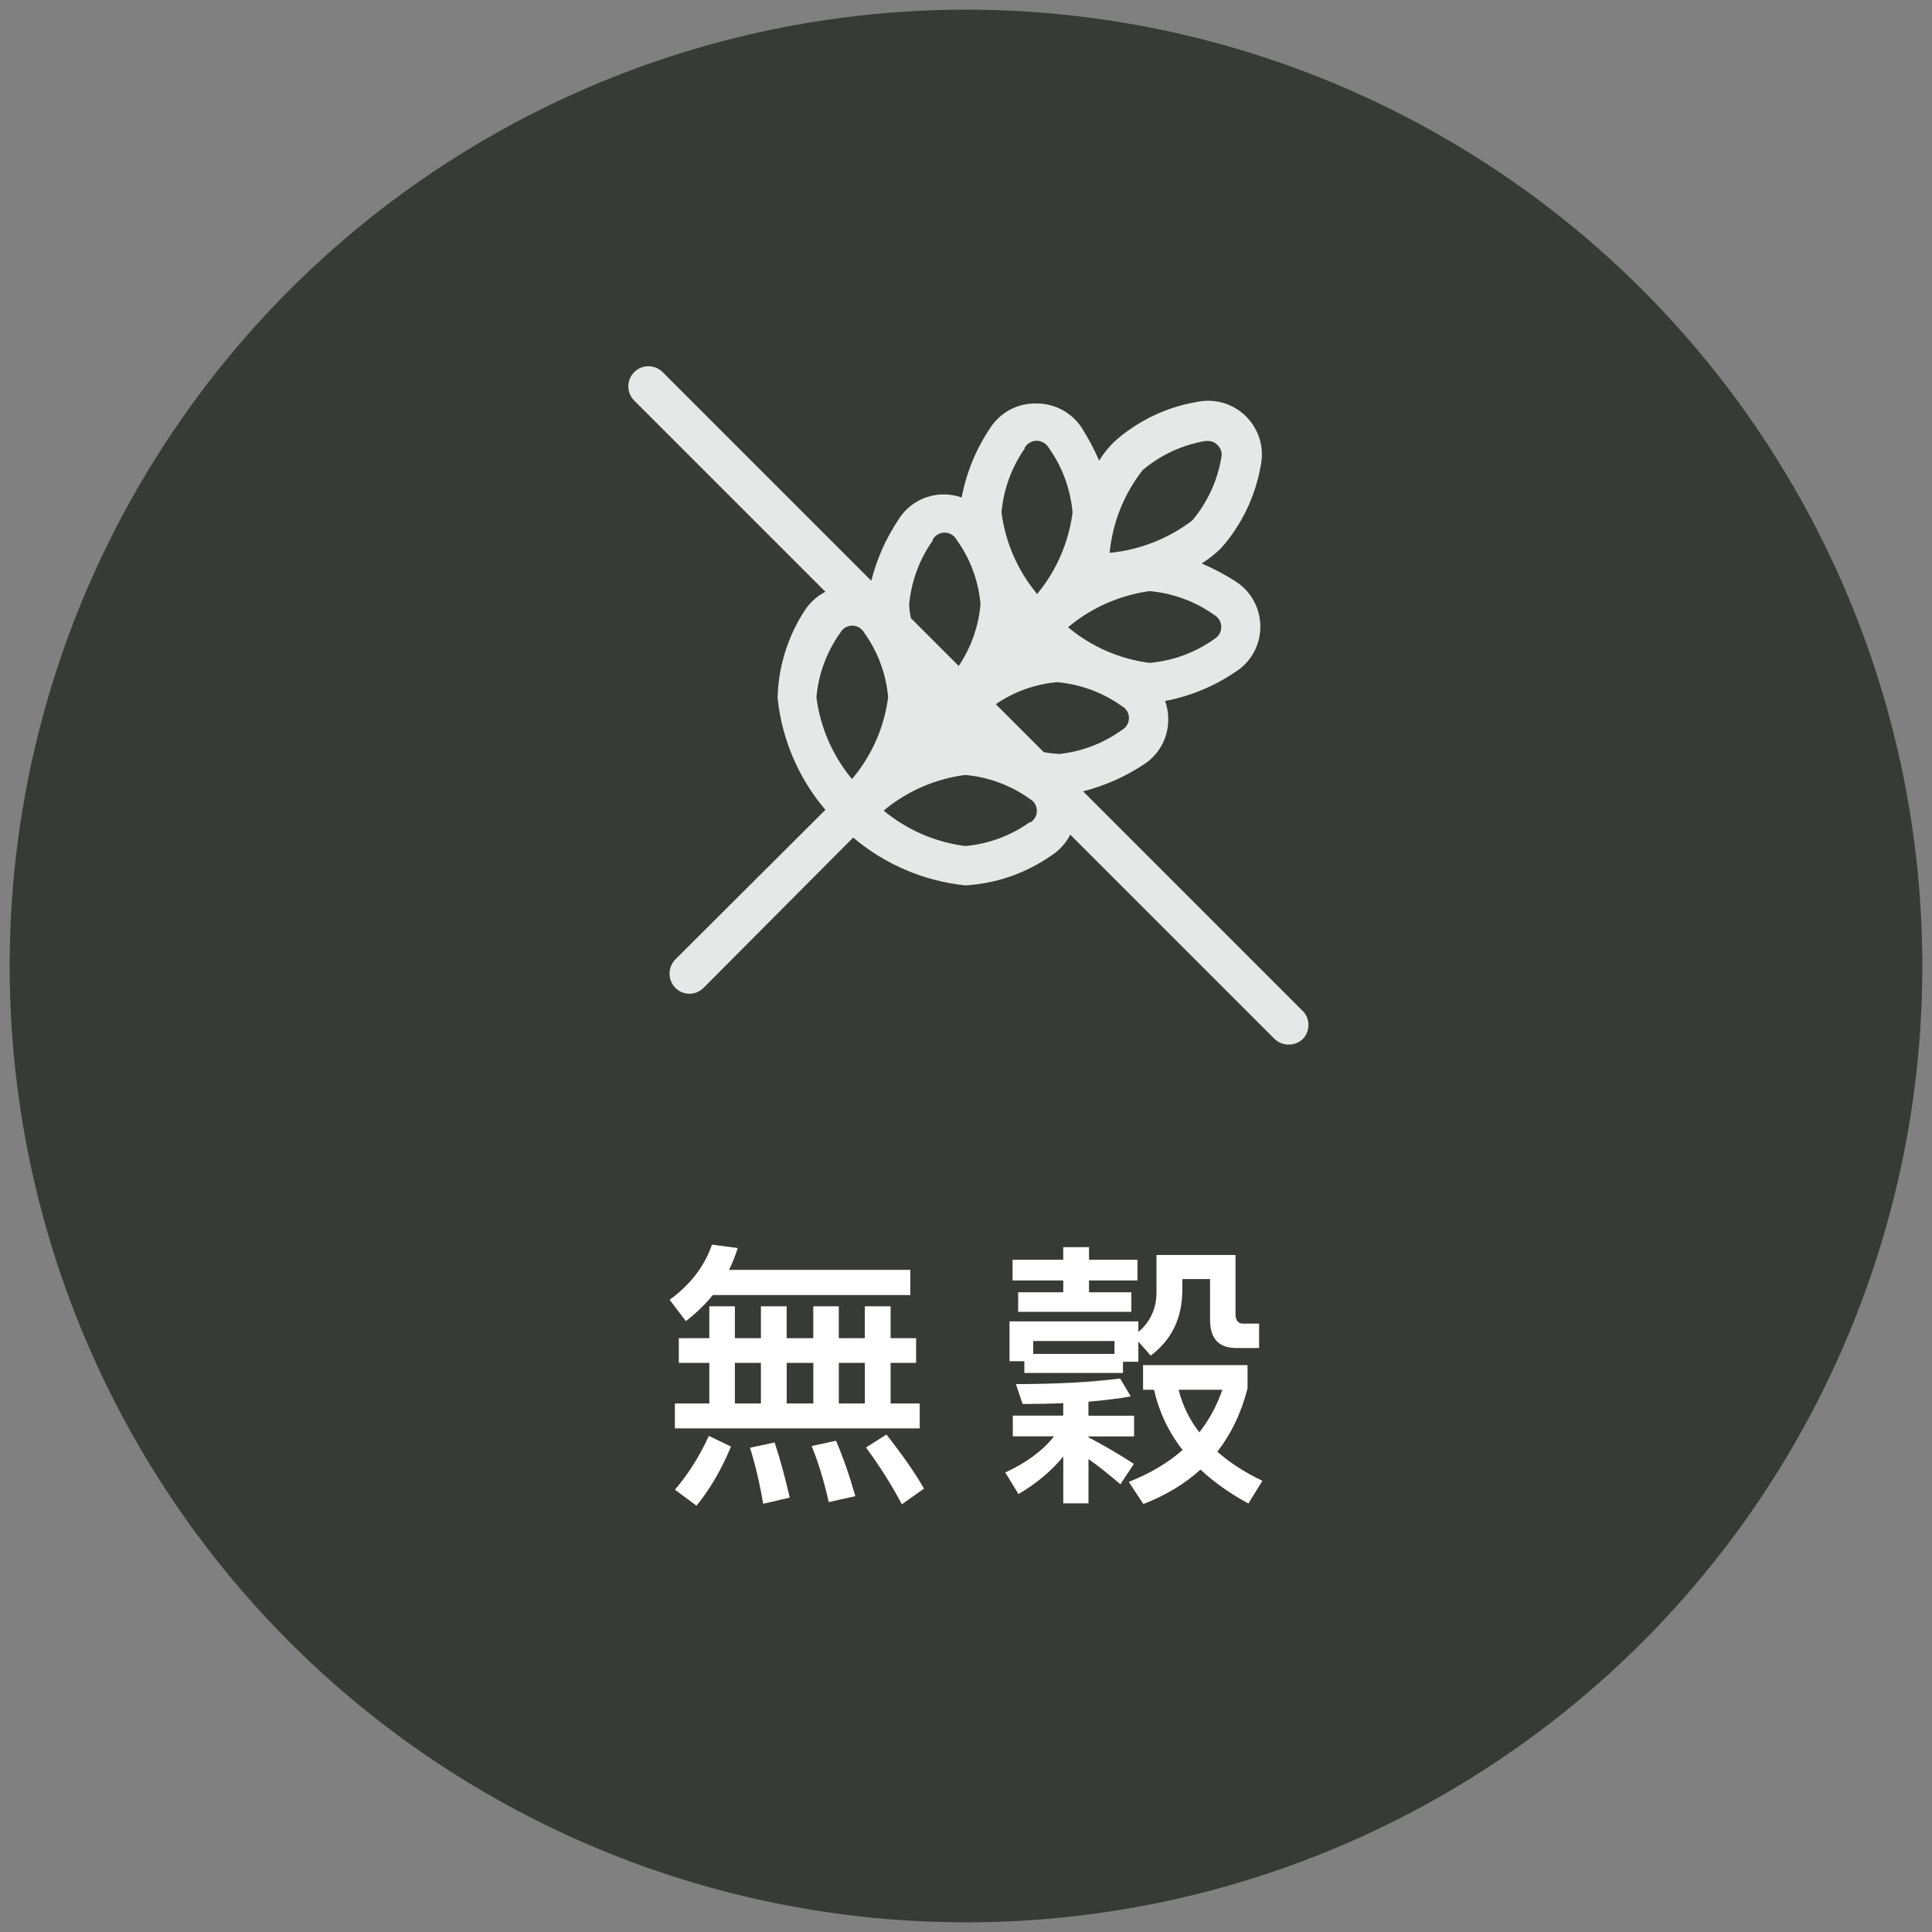 <svg xmlns="http://www.w3.org/2000/svg" id="_&#x5716;&#x5C64;_1" data-name="&#x5716;&#x5C64; 1" viewBox="0 0 400 400"><rect x="0" y="0" width="400" height="400" fill="#808080" stroke="none"/><defs><style> .cls-1 { fill: #e6e7e7; } .cls-2 { fill: #fff; } .cls-3 { fill: #373a36; } </style></defs><g id="Layer_1" data-name="Layer 1"><circle class="cls-3" cx="200" cy="200" r="198"></circle></g><g id="Layer_2-2" data-name="Layer 2-2"><g id="Layer_1-2" data-name="Layer 1-2"><path class="cls-1" d="M269.89,209.49l-45.65-45.65c4.52-1.15,8.8-3.06,12.68-5.64,3.16-2.08,5.03-5.63,4.95-9.41,0-1.25-.23-2.49-.64-3.66,5.2-.98,10.13-3.02,14.51-5.99,3.25-2.02,5.22-5.58,5.2-9.41,0-3.82-1.96-7.38-5.2-9.41-2.21-1.4-4.53-2.63-6.93-3.66,1.42-.9,2.75-1.95,3.96-3.12,4.26-4.79,7.1-10.67,8.22-16.98,1.35-6-2.41-11.96-8.42-13.32-1.61-.36-3.29-.36-4.9,0-6.32,1.09-12.21,3.94-16.98,8.22-1.2,1.17-2.25,2.48-3.12,3.91-1.04-2.39-2.26-4.69-3.66-6.88-2.09-3.14-5.63-5.01-9.41-4.95-3.78-.08-7.33,1.79-9.41,4.95-2.97,4.37-5.01,9.31-5.99,14.51-1.18-.42-2.42-.64-3.66-.64-3.83-.02-7.39,1.95-9.41,5.2-2.59,3.87-4.5,8.16-5.64,12.68l-43.17-43.17c-1.61-1.64-4.25-1.66-5.89-.05-1.64,1.61-1.66,4.25-.05,5.89l39.61,39.61c-1.75.9-3.24,2.25-4.31,3.91-3.5,5.39-5.44,11.65-5.59,18.07.88,8.55,4.33,16.63,9.9,23.17l-31.09,30.99c-1.57,1.63-1.57,4.21,0,5.84,1.58,1.63,4.18,1.66,5.81.08l.08-.08,30.95-31.09c6.57,5.56,14.66,9.01,23.22,9.9,6.4-.37,12.57-2.52,17.82-6.19,1.66-1.07,3.01-2.55,3.91-4.31l42.28,42.28c1.65,1.58,4.24,1.58,5.89,0,1.46-1.56,1.53-3.96.15-5.59h-.02ZM236.62,97.29c3.71-3.12,8.19-5.19,12.97-5.99h.5c.75-.02,1.47.29,1.98.84.72.67,1.02,1.67.79,2.62-.81,4.78-2.88,9.26-5.99,12.97-4.97,3.8-10.9,6.13-17.13,6.73.6-6.27,2.99-12.23,6.88-17.18h0ZM238.01,122.39c4.84.42,9.47,2.13,13.42,4.95,1.37.8,1.82,2.56,1.02,3.93-.25.42-.6.77-1.02,1.02-3.95,2.82-8.58,4.53-13.42,4.95-6.22-.8-12.08-3.36-16.88-7.38,4.81-4.03,10.66-6.62,16.88-7.48h0ZM212.16,92.68c.8-1.37,2.56-1.82,3.93-1.02.42.25.77.6,1.02,1.02,2.82,3.95,4.53,8.58,4.95,13.42-.8,6.21-3.34,12.06-7.33,16.88-4.02-4.81-6.58-10.67-7.38-16.88.41-4.75,2.07-9.31,4.8-13.22v-.2h.01ZM193.1,111.74c.75-1.37,2.46-1.87,3.83-1.12.47.26.86.65,1.12,1.12,2.84,3.94,4.56,8.58,4.95,13.42-.41,4.55-1.96,8.93-4.51,12.72l-9.9-9.9c-.21-.94-.32-1.91-.35-2.87.43-4.74,2.11-9.28,4.85-13.17v-.2h0ZM176.36,161.25c-3.99-4.82-6.53-10.68-7.33-16.88.42-4.82,2.13-9.44,4.95-13.37.75-1.37,2.46-1.87,3.83-1.12.47.26.86.65,1.12,1.12,2.82,3.93,4.53,8.55,4.95,13.37-.82,6.27-3.43,12.16-7.53,16.98v-.1h.01ZM213.2,170.21c-3.93,2.82-8.55,4.53-13.37,4.95-6.21-.8-12.06-3.34-16.88-7.33,4.81-4.02,10.67-6.58,16.88-7.38,4.82.42,9.44,2.13,13.37,4.95,1.37.75,1.87,2.46,1.12,3.83-.26.47-.65.86-1.12,1.12v-.15h0ZM218.94,156.05c-.97-.02-1.93-.14-2.87-.35l-9.9-9.9c3.76-2.59,8.13-4.15,12.68-4.56,4.84.42,9.47,2.13,13.42,4.95,1.37.75,1.87,2.46,1.12,3.83-.26.47-.65.86-1.12,1.12-3.91,2.82-8.51,4.55-13.32,5v-.1h-.01Z"></path></g></g><g><path class="cls-2" d="M142,273.52l-3.36-4.41c4.29-3.13,7.25-6.96,8.76-11.42l5.34.7c-.52,1.62-1.1,3.13-1.8,4.52h37.53v5.22h-40.89c-1.62,1.97-3.48,3.77-5.57,5.39ZM152.15,270.45v6.61h5.39v-6.61h5.33v6.61h5.51v-6.61h5.28v6.61h5.39v-6.61h5.34v6.61h5.28v5.1h-5.28v8.41h6.03v5.16h-50.69v-5.16h7.13v-8.41h-6.32v-5.1h6.32v-6.61h5.28ZM151.34,299.5c-1.97,4.76-4.35,8.82-7.13,12.24l-4.47-3.31c2.67-3.13,5.05-6.84,7.02-11.14l4.58,2.2ZM157.54,290.57v-8.41h-5.39v8.41h5.39ZM163.52,310.06l-5.51,1.28c-.75-4.41-1.68-8.24-2.73-11.6l5.1-1.1c1.16,3.54,2.2,7.37,3.13,11.43ZM168.39,290.57v-8.41h-5.51v8.41h5.51ZM177.09,309.77l-5.51,1.22c-.99-4.41-2.15-8.24-3.54-11.6l5.05-1.1c1.51,3.54,2.84,7.37,4,11.48ZM179.06,290.57v-8.41h-5.39v8.41h5.39ZM191.3,308.2l-4.58,3.25c-1.86-3.54-4.29-7.48-7.42-11.77l4.23-2.67c3.36,4.29,5.97,8,7.77,11.19Z"></path><path class="cls-2" d="M220.13,293.12v-2.61c-2.67.12-5.51.17-8.41.17l-1.39-4.12c8.58,0,15.78-.41,21.58-1.16l2.2,3.71c-2.55.46-5.51.81-8.76,1.1v2.9h9.45v4.29h-9.45v.17c3.07,1.62,6.21,3.42,9.4,5.51l-2.78,4.23c-2.55-2.2-4.76-3.94-6.61-5.22v9.16h-5.22v-9.69c-2.44,2.96-5.51,5.57-9.28,7.77l-2.73-4.47c4.41-2.03,7.77-4.52,10.09-7.48h-8.53v-4.29h10.44ZM235.67,275.78c2.49-2.09,3.77-4.87,3.77-8.24v-7.71h16.36v12.24c0,1.28.52,1.97,1.57,1.97h3.31v5.05h-4.76c-3.6,0-5.39-1.97-5.39-5.8v-8.47h-5.74v2.15c0,5.92-2.2,10.44-6.55,13.69l-2.55-2.9v4.18h-3.19v2.32h-20.42v-2.44h-3.07v-8.24h26.68v2.2ZM220.13,260.82v-2.61h5.34v2.61h10.03v4.29h-10.03v2.44h8.76v4.06h-23.43v-4.06h9.34v-2.44h-10.5v-4.29h10.5ZM230.74,280.31v-2.67h-16.82v2.67h16.82ZM258.29,282.63v4.81c-1.28,5.05-3.36,9.4-6.26,13.11,2.55,2.26,5.68,4.29,9.34,6.03l-2.9,4.7c-3.89-2.09-7.19-4.47-9.92-7.02-3.25,2.96-7.19,5.34-11.83,7.13l-3.02-4.58c4.41-1.74,8.12-3.94,11.14-6.61-2.9-3.71-4.87-7.89-5.92-12.47h-2.26v-5.1h21.63ZM248.31,296.55c2.09-2.67,3.65-5.57,4.76-8.82h-9.05c.81,3.25,2.26,6.21,4.29,8.82Z"></path></g></svg>